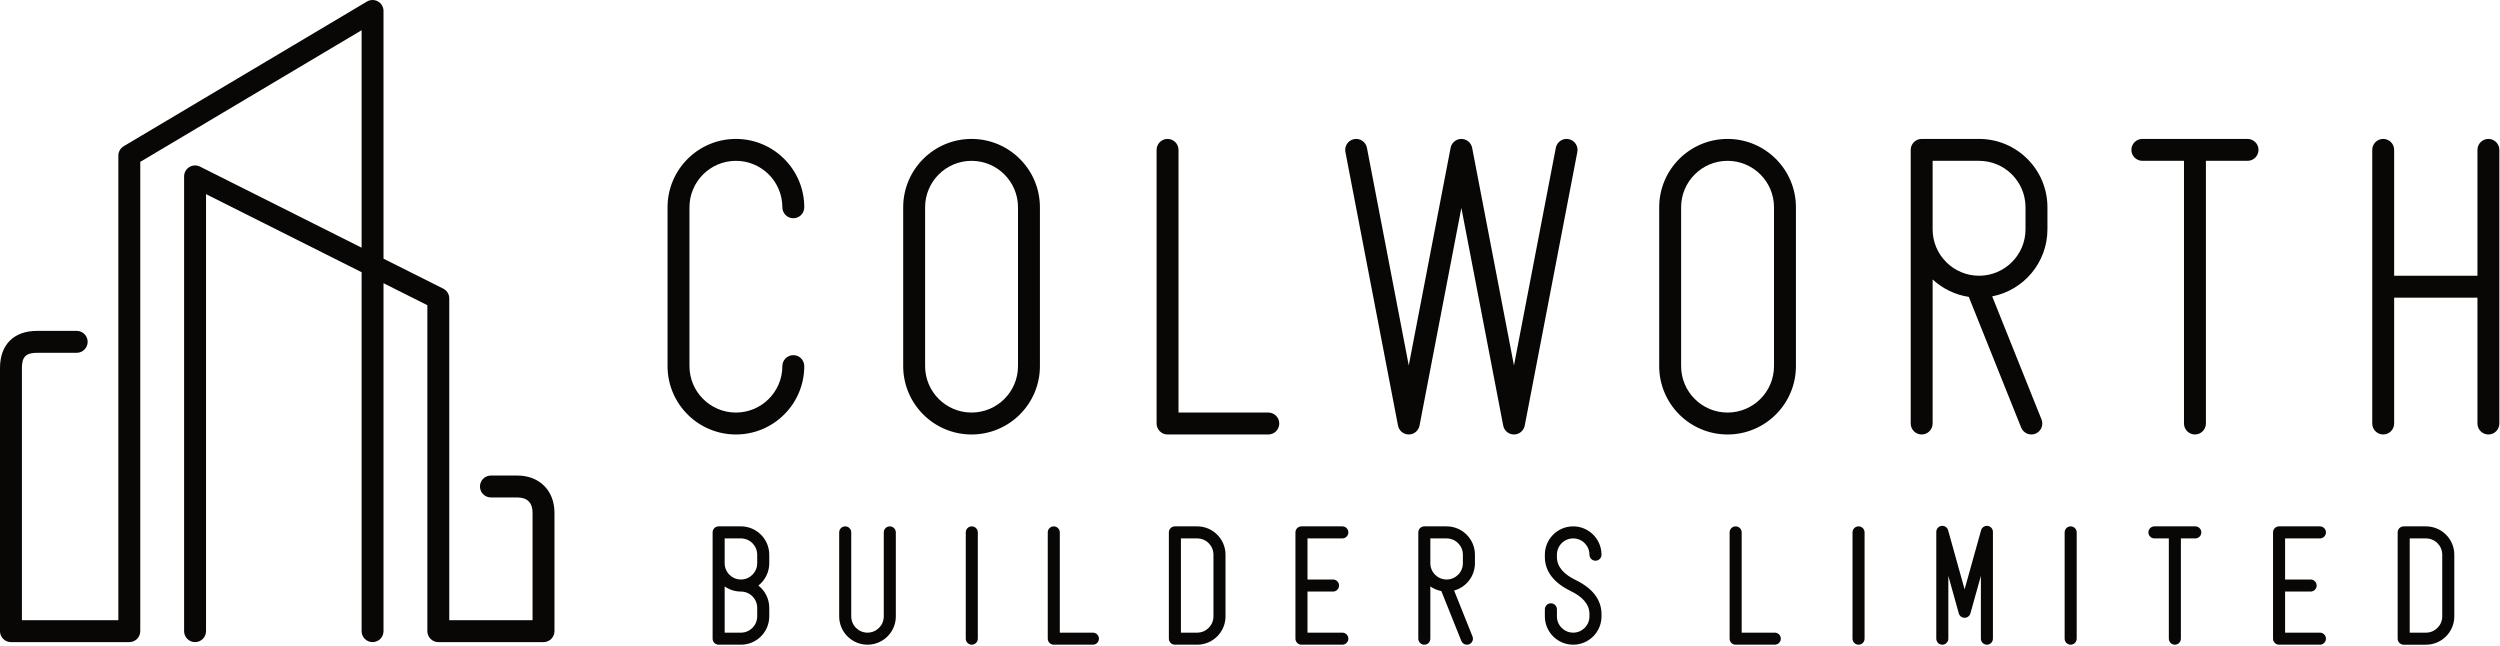 <?xml version="1.0" encoding="UTF-8" standalone="no"?>
<!DOCTYPE svg PUBLIC "-//W3C//DTD SVG 1.1//EN" "http://www.w3.org/Graphics/SVG/1.1/DTD/svg11.dtd">
<svg width="100%" height="100%" viewBox="0 0 1901 491" version="1.1" xmlns="http://www.w3.org/2000/svg" xmlns:xlink="http://www.w3.org/1999/xlink" xml:space="preserve" xmlns:serif="http://www.serif.com/" style="fill-rule:evenodd;clip-rule:evenodd;stroke-linejoin:round;stroke-miterlimit:2;">
    <g transform="matrix(1,0,0,1,-2977.9,-1689.61)">
        <g transform="matrix(1,0,0,1,-0.648,0)">
            <g transform="matrix(1,0,0,1,2942.45,-0.114)">
                <path d="M1902.35,2111.51C1902.35,2099.62 1892.7,2089.97 1880.81,2089.97L1863.86,2089.97C1861.33,2089.97 1859.28,2092.03 1859.28,2094.56C1859.28,2094.56 1859.28,2175.37 1859.28,2175.37C1859.28,2177.9 1861.33,2179.96 1863.86,2179.96L1880.81,2179.96C1892.7,2179.96 1902.35,2170.3 1902.35,2158.42C1902.35,2158.42 1902.35,2111.51 1902.35,2111.51ZM1114.57,2175.37L1114.57,2094.56C1114.57,2092.03 1116.62,2089.97 1119.15,2089.97L1136.1,2089.97C1147.99,2089.97 1157.64,2099.62 1157.64,2111.51C1157.64,2111.51 1157.64,2118.01 1157.64,2118.01C1157.64,2127.92 1150.93,2136.28 1141.81,2138.78L1155.79,2173.67C1156.74,2176.01 1155.59,2178.68 1153.25,2179.63C1152.69,2179.85 1152.13,2179.95 1151.57,2179.95L1151.54,2179.96C1149.72,2179.95 1148,2178.87 1147.29,2177.08L1132.09,2139.17C1129.03,2138.6 1126.19,2137.37 1123.73,2135.64L1123.73,2175.37C1123.73,2177.89 1121.69,2179.94 1119.18,2179.95L1119.15,2179.95C1116.62,2179.95 1114.57,2177.9 1114.57,2175.37ZM612.78,2134.97C617.807,2138.91 621.04,2145.04 621.04,2151.92C621.04,2151.92 621.04,2158.42 621.04,2158.42C621.04,2170.28 611.428,2179.92 599.576,2179.95L582.552,2179.95C580.021,2179.95 577.969,2177.9 577.969,2175.37C577.969,2175.37 577.969,2094.56 577.969,2094.56C577.969,2092.03 580.021,2089.97 582.552,2089.97L599.576,2089.97C611.428,2090.01 621.04,2099.65 621.04,2111.51C621.04,2111.51 621.04,2118.01 621.04,2118.01C621.04,2124.89 617.808,2131.02 612.78,2134.97ZM1021.15,2175.27L1021.15,2135.06L1021.15,2135.13L1021.15,2134.8L1021.15,2134.87C1021.15,2134.87 1021.15,2094.58 1021.15,2094.56C1021.15,2092.03 1023.2,2089.97 1025.73,2089.97L1056.8,2089.97C1059.33,2089.97 1061.39,2092.03 1061.39,2094.56C1061.39,2097.09 1059.33,2099.14 1056.8,2099.14L1030.32,2099.14L1030.32,2130.38L1049.74,2130.38C1052.27,2130.38 1054.32,2132.43 1054.32,2134.96C1054.32,2137.49 1052.27,2139.55 1049.74,2139.55L1030.32,2139.55L1030.32,2170.79L1056.8,2170.79C1059.33,2170.79 1061.39,2172.84 1061.39,2175.37C1061.39,2177.9 1059.33,2179.95 1056.8,2179.95L1025.73,2179.95C1023.2,2179.95 1021.15,2177.9 1021.15,2175.37C1021.15,2175.34 1021.15,2175.3 1021.15,2175.27ZM1764.51,2175.27L1764.51,2135.06L1764.51,2135.13L1764.51,2134.8L1764.51,2134.87C1764.51,2134.87 1764.51,2094.58 1764.51,2094.56C1764.51,2092.03 1766.56,2089.97 1769.09,2089.97L1800.16,2089.97C1802.69,2089.97 1804.75,2092.03 1804.75,2094.56C1804.75,2097.09 1802.69,2099.14 1800.16,2099.14L1773.68,2099.14L1773.68,2130.38L1793.1,2130.38C1795.63,2130.38 1797.68,2132.43 1797.68,2134.96C1797.68,2137.49 1795.63,2139.55 1793.1,2139.55L1773.68,2139.55L1773.68,2170.79L1800.16,2170.79C1802.69,2170.79 1804.75,2172.84 1804.75,2175.37C1804.75,2177.9 1802.69,2179.95 1800.16,2179.95L1769.09,2179.95C1766.56,2179.95 1764.51,2177.9 1764.51,2175.37C1764.51,2175.34 1764.51,2175.3 1764.51,2175.27ZM1253.88,2111.51C1253.88,2099.62 1244.23,2089.97 1232.34,2089.97C1220.46,2089.97 1210.81,2099.62 1210.81,2111.51L1210.81,2113.29C1210.81,2124.3 1217.89,2133.07 1230.36,2139.09C1239.08,2143.31 1244.71,2148.93 1244.71,2156.64C1244.71,2156.64 1244.71,2158.42 1244.71,2158.42C1244.71,2165.24 1239.17,2170.79 1232.35,2170.79C1225.52,2170.79 1219.98,2165.25 1219.98,2158.42C1219.98,2158.42 1219.98,2153.05 1219.98,2153.05C1219.98,2150.52 1217.92,2148.47 1215.39,2148.47C1212.87,2148.47 1210.81,2150.52 1210.81,2153.05C1210.81,2153.05 1210.81,2158.42 1210.81,2158.42C1210.81,2170.3 1220.46,2179.95 1232.35,2179.95C1244.23,2179.95 1253.88,2170.3 1253.88,2158.42L1253.88,2156.64C1253.88,2145.64 1246.8,2136.85 1234.34,2130.84C1225.61,2126.62 1219.98,2121 1219.98,2113.29C1219.98,2113.29 1219.98,2111.51 1219.98,2111.51C1219.98,2104.68 1225.52,2099.14 1232.34,2099.14C1239.17,2099.14 1244.71,2104.68 1244.71,2111.51C1244.71,2114.04 1246.77,2116.1 1249.3,2116.1C1251.83,2116.1 1253.88,2114.04 1253.88,2111.51ZM929.487,2179.95L946.51,2179.95C958.363,2179.91 967.974,2170.28 967.974,2158.42C967.974,2158.42 967.974,2111.51 967.974,2111.51C967.974,2099.62 958.324,2089.97 946.441,2089.97C946.441,2089.97 929.487,2089.97 929.487,2089.97C926.955,2089.97 924.903,2092.03 924.903,2094.56C924.903,2094.56 924.903,2175.37 924.903,2175.37C924.903,2177.9 926.955,2179.95 929.487,2179.95ZM1685.28,2099.14L1674.33,2099.14C1671.8,2099.14 1669.74,2097.09 1669.74,2094.56C1669.74,2092.03 1671.8,2089.97 1674.33,2089.97L1705.4,2089.97C1707.93,2089.97 1709.98,2092.03 1709.98,2094.56C1709.98,2097.09 1707.93,2099.14 1705.4,2099.14L1694.45,2099.14L1694.45,2175.37C1694.45,2177.9 1692.39,2179.95 1689.86,2179.95C1687.33,2179.95 1685.28,2177.9 1685.28,2175.37L1685.28,2099.14ZM1360.47,2170.79L1385.64,2170.79C1388.17,2170.79 1390.23,2172.84 1390.23,2175.37C1390.23,2177.9 1388.17,2179.95 1385.64,2179.95C1385.64,2179.95 1355.89,2179.95 1355.89,2179.95C1353.36,2179.95 1351.3,2177.9 1351.3,2175.37C1351.3,2175.37 1351.3,2094.56 1351.3,2094.56C1351.3,2092.03 1353.36,2089.97 1355.89,2089.97C1358.42,2089.97 1360.47,2092.03 1360.47,2094.56L1360.47,2170.79ZM712.733,2089.97L712.674,2089.97C710.158,2089.99 708.12,2092.04 708.12,2094.56L708.12,2158.42C708.12,2165.23 702.601,2170.76 695.794,2170.79C695.797,2170.79 695.75,2170.79 695.75,2170.79C688.925,2170.79 683.383,2165.24 683.383,2158.42L683.383,2094.56C683.383,2092.03 681.329,2089.97 678.8,2089.97C676.27,2089.97 674.216,2092.03 674.216,2094.56L674.216,2158.42C674.216,2170.3 683.865,2179.95 695.754,2179.95L695.823,2179.95C707.676,2179.91 717.287,2170.28 717.287,2158.42C717.287,2158.42 717.287,2094.56 717.287,2094.56C717.287,2092.04 715.249,2089.99 712.733,2089.97ZM775.076,2089.97L775.047,2089.97C772.517,2089.97 770.463,2092.03 770.463,2094.56L770.463,2175.37C770.463,2177.9 772.517,2179.95 775.047,2179.95L775.076,2179.95C777.592,2179.94 779.63,2177.89 779.63,2175.37L779.63,2094.56C779.63,2092.04 777.592,2089.99 775.076,2089.97ZM841.973,2170.79L867.144,2170.79C869.673,2170.79 871.727,2172.84 871.727,2175.37C871.727,2177.89 869.689,2179.94 867.173,2179.95L867.144,2179.95C867.144,2179.95 837.39,2179.95 837.39,2179.95C834.858,2179.95 832.806,2177.9 832.806,2175.37L832.806,2094.56C832.806,2092.04 834.844,2089.99 837.36,2089.97L837.419,2089.97C839.935,2089.99 841.973,2092.04 841.973,2094.56L841.973,2170.79ZM1606.05,2094.56L1606.05,2175.37C1606.05,2177.9 1608.1,2179.95 1610.63,2179.95C1613.16,2179.95 1615.22,2177.9 1615.22,2175.37C1615.22,2175.37 1615.22,2094.56 1615.22,2094.56C1615.22,2092.03 1613.16,2089.97 1610.63,2089.97C1608.1,2089.97 1606.05,2092.03 1606.05,2094.56ZM1444.75,2094.56L1444.75,2175.37C1444.75,2177.9 1446.81,2179.95 1449.34,2179.95C1451.87,2179.95 1453.92,2177.9 1453.92,2175.37L1453.92,2094.56C1453.92,2092.03 1451.87,2089.97 1449.34,2089.97C1446.81,2089.97 1444.75,2092.03 1444.75,2094.56ZM1529.98,2137.86L1542.52,2092.92C1543.14,2090.72 1545.29,2089.3 1547.56,2089.61C1549.83,2089.92 1551.52,2091.86 1551.52,2094.15L1551.52,2175.37C1551.52,2177.9 1549.47,2179.95 1546.94,2179.95C1544.41,2179.95 1542.36,2177.9 1542.36,2175.37L1542.36,2127.63L1534.4,2156.14C1533.85,2158.12 1532.04,2159.49 1529.98,2159.49C1527.93,2159.49 1526.12,2158.12 1525.57,2156.14L1517.61,2127.63L1517.61,2175.37C1517.61,2177.9 1515.56,2179.95 1513.03,2179.95C1510.5,2179.95 1508.45,2177.9 1508.45,2175.37C1508.45,2175.37 1508.45,2094.15 1508.45,2094.15C1508.45,2091.86 1510.14,2089.92 1512.41,2089.61C1514.68,2089.3 1516.83,2090.72 1517.44,2092.92L1529.98,2137.86ZM1764.51,2175.27L1764.51,2175.29L1764.51,2175.23L1764.51,2175.27ZM1021.15,2175.27L1021.15,2175.29L1021.15,2175.23L1021.15,2175.27ZM1868.44,2170.79L1880.81,2170.79C1887.64,2170.79 1893.18,2165.24 1893.18,2158.42L1893.18,2111.51C1893.18,2104.68 1887.64,2099.14 1880.81,2099.14L1868.44,2099.14L1868.44,2170.79ZM599.388,2139.55C594.83,2139.52 590.606,2138.08 587.136,2135.64L587.136,2170.79L599.503,2170.79C599.503,2170.79 599.55,2170.79 599.547,2170.79C606.354,2170.77 611.873,2165.23 611.873,2158.42L611.873,2151.92C611.873,2145.09 606.331,2139.55 599.507,2139.55C599.467,2139.55 599.427,2139.55 599.388,2139.55ZM946.438,2170.79L946.481,2170.79C953.288,2170.76 958.807,2165.23 958.807,2158.42L958.807,2111.51C958.807,2104.68 953.266,2099.14 946.441,2099.14L934.07,2099.14L934.07,2170.79L946.438,2170.79ZM599.388,2139.55L599.412,2139.55L599.35,2139.55L599.388,2139.55ZM587.136,2099.14L587.136,2118.01C587.136,2124.84 592.678,2130.38 599.503,2130.38C599.503,2130.38 599.55,2130.38 599.547,2130.38C606.354,2130.36 611.873,2124.83 611.873,2118.01L611.873,2111.51C611.873,2104.7 606.354,2099.16 599.55,2099.14C599.55,2099.14 599.503,2099.14 599.507,2099.14L587.136,2099.14ZM1136.1,2099.14L1123.73,2099.14L1123.73,2118.01C1123.73,2124.84 1129.27,2130.38 1136.1,2130.38C1136.1,2130.38 1136.15,2130.38 1136.14,2130.38C1142.95,2130.36 1148.47,2124.82 1148.47,2118.01C1148.47,2118.01 1148.47,2111.51 1148.47,2111.51C1148.47,2104.7 1142.95,2099.16 1136.15,2099.14L1136.1,2099.14Z" style="fill:rgb(8,7,6);"/>
            </g>
            <g transform="matrix(1,0,0,1,2942.45,-0.114)">
                <path d="M1489,2011.77L1489,1803.69C1489,1799.09 1492.73,1795.36 1497.34,1795.36C1497.34,1795.36 1540.99,1795.36 1540.99,1795.36C1569.68,1795.36 1592.97,1818.65 1592.97,1847.34L1592.97,1864.08C1592.97,1889.36 1574.89,1910.44 1550.97,1915.1L1588.47,2008.67C1590.18,2012.93 1588.1,2017.79 1583.84,2019.5C1579.57,2021.21 1574.71,2019.13 1573,2014.87L1533.16,1915.48C1522.63,1913.88 1513.13,1909.13 1505.67,1902.21L1505.67,2011.77C1505.67,2016.37 1501.93,2020.1 1497.34,2020.1C1492.74,2020.1 1489,2016.37 1489,2011.77ZM1147.32,1847.83L1115.51,2013.34C1114.75,2017.26 1111.32,2020.1 1107.32,2020.1C1103.33,2020.1 1099.89,2017.26 1099.14,2013.34L1059.14,1805.26C1058.27,1800.75 1061.23,1796.38 1065.75,1795.51C1070.27,1794.64 1074.64,1797.6 1075.51,1802.12L1107.32,1967.62L1139.14,1802.12C1139.89,1798.19 1143.33,1795.36 1147.32,1795.36C1151.32,1795.36 1154.75,1798.19 1155.51,1802.12L1187.32,1967.62L1219.14,1802.12C1220.01,1797.6 1224.38,1794.64 1228.89,1795.51C1233.41,1796.38 1236.37,1800.75 1235.51,1805.26L1195.51,2013.34C1194.75,2017.26 1191.32,2020.1 1187.32,2020.1C1183.33,2020.1 1179.89,2017.26 1179.14,2013.34L1147.32,1847.83ZM647.668,1847.34C647.668,1818.65 624.376,1795.36 595.685,1795.36C566.993,1795.36 543.701,1818.65 543.701,1847.34L543.701,1968.12C543.701,1996.81 566.993,2020.1 595.685,2020.1C624.376,2020.1 647.668,1996.81 647.668,1968.12C647.668,1963.52 643.934,1959.78 639.335,1959.78C634.735,1959.78 631.001,1963.52 631.001,1968.12C631.001,1987.61 615.177,2003.43 595.685,2003.43C576.192,2003.43 560.368,1987.61 560.368,1968.12C560.368,1968.12 560.368,1847.34 560.368,1847.34C560.368,1827.85 576.192,1812.02 595.685,1812.02C615.177,1812.02 631.001,1827.85 631.001,1847.34C631.001,1851.94 634.735,1855.67 639.335,1855.67C643.934,1855.67 647.668,1851.94 647.668,1847.34ZM932.239,2003.43L1000.51,2003.43C1005.11,2003.43 1008.85,2007.17 1008.85,2011.77C1008.85,2016.37 1005.11,2020.1 1000.51,2020.1L923.906,2020.1C919.303,2020.1 915.572,2016.37 915.572,2011.77L915.572,1803.69C915.572,1799.09 919.307,1795.36 923.906,1795.36C928.505,1795.36 932.239,1799.09 932.239,1803.69L932.239,2003.43ZM1401.72,1847.34C1401.72,1818.65 1378.43,1795.36 1349.74,1795.36C1321.04,1795.36 1297.75,1818.65 1297.75,1847.34L1297.75,1968.12C1297.75,1996.81 1321.04,2020.1 1349.74,2020.1C1378.43,2020.1 1401.72,1996.81 1401.72,1968.12C1401.72,1968.12 1401.72,1847.34 1401.72,1847.34ZM826.851,1847.34C826.851,1818.65 803.559,1795.36 774.868,1795.36C746.177,1795.36 722.885,1818.65 722.885,1847.34C722.885,1847.34 722.885,1968.12 722.885,1968.12C722.885,1996.81 746.177,2020.1 774.868,2020.1C803.559,2020.1 826.851,1996.81 826.851,1968.12L826.851,1847.34ZM1919.95,1899.39L1919.95,1803.69C1919.95,1799.09 1923.68,1795.36 1928.28,1795.36C1932.88,1795.36 1936.61,1799.09 1936.61,1803.69L1936.61,2011.77C1936.61,2016.37 1932.88,2020.1 1928.28,2020.1C1923.68,2020.1 1919.95,2016.37 1919.95,2011.77L1919.95,1916.06L1856.61,1916.06L1856.61,2011.77C1856.61,2016.37 1852.88,2020.1 1848.28,2020.1C1843.68,2020.1 1839.95,2016.37 1839.95,2011.77L1839.95,1803.69C1839.95,1799.09 1843.68,1795.36 1848.28,1795.36C1852.88,1795.36 1856.61,1799.09 1856.61,1803.69L1856.61,1899.39L1919.95,1899.39ZM1696.8,1812.02L1665.13,1812.02C1660.54,1812.02 1656.8,1808.29 1656.8,1803.69C1656.8,1799.09 1660.54,1795.36 1665.13,1795.36L1745.13,1795.36C1749.73,1795.36 1753.47,1799.09 1753.47,1803.69C1753.47,1808.29 1749.73,1812.02 1745.13,1812.02L1713.47,1812.02L1713.47,2011.77C1713.47,2016.37 1709.73,2020.1 1705.13,2020.1C1700.54,2020.1 1696.8,2016.37 1696.8,2011.77L1696.8,1812.02ZM1385.05,1847.34L1385.05,1968.12C1385.05,1987.61 1369.23,2003.43 1349.74,2003.43C1330.24,2003.43 1314.42,1987.61 1314.42,1968.12C1314.42,1968.12 1314.42,1847.34 1314.42,1847.34C1314.42,1827.85 1330.24,1812.02 1349.74,1812.02C1369.23,1812.02 1385.05,1827.85 1385.05,1847.34ZM810.185,1847.34L810.185,1968.12C810.185,1987.61 794.36,2003.43 774.868,2003.43C755.376,2003.43 739.551,1987.61 739.551,1968.12L739.551,1847.34C739.551,1827.85 755.376,1812.02 774.868,1812.02C794.36,1812.02 810.185,1827.85 810.185,1847.34ZM1505.67,1812.02L1505.67,1864.08C1505.67,1883.57 1521.49,1899.39 1540.99,1899.39C1560.48,1899.39 1576.3,1883.57 1576.3,1864.08L1576.3,1847.34C1576.3,1827.85 1560.48,1812.02 1540.99,1812.02L1505.67,1812.02Z" style="fill:rgb(8,7,6);"/>
            </g>
            <g transform="matrix(1,0,0,1,1949.2,448.237)">
                <path d="M1304.31,1429.71L1304.31,1264.36L1136.01,1364.45L1136.01,1721.3C1136.01,1725.9 1132.28,1729.64 1127.68,1729.64L1037.68,1729.64C1033.07,1729.64 1029.34,1725.9 1029.34,1721.3C1029.34,1721.3 1029.34,1521.3 1029.34,1521.3C1029.34,1512.01 1032.12,1505.14 1036.81,1500.44C1041.51,1495.75 1048.38,1492.97 1057.68,1492.97L1087.68,1492.97C1092.28,1492.97 1096.01,1496.7 1096.01,1501.3C1096.01,1505.9 1092.28,1509.64 1087.68,1509.64C1087.68,1509.64 1057.68,1509.64 1057.68,1509.64C1053.72,1509.64 1050.6,1510.23 1048.6,1512.23C1046.6,1514.23 1046.01,1517.34 1046.01,1521.3L1046.01,1712.97L1119.34,1712.97L1119.34,1359.71C1119.34,1356.77 1120.89,1354.05 1123.42,1352.55L1308.38,1242.55C1310.95,1241.02 1314.15,1240.99 1316.76,1242.47C1319.36,1243.95 1320.97,1246.71 1320.97,1249.71L1320.97,1438.08L1366.38,1460.85C1369.19,1462.27 1370.97,1465.15 1370.97,1468.3L1370.97,1712.97L1434.31,1712.97L1434.31,1631.3C1434.31,1627.67 1433.4,1624.63 1431.35,1622.59C1429.31,1620.54 1426.27,1619.64 1422.64,1619.64L1402.64,1619.64C1398.04,1619.64 1394.31,1615.9 1394.31,1611.3C1394.31,1606.7 1398.04,1602.97 1402.64,1602.97L1422.64,1602.97C1431.3,1602.97 1438.26,1605.92 1443.14,1610.8C1448.02,1615.69 1450.97,1622.65 1450.97,1631.3L1450.97,1721.3C1450.97,1725.9 1447.24,1729.64 1442.64,1729.64L1362.64,1729.64C1358.04,1729.64 1354.31,1725.9 1354.31,1721.3L1354.31,1473.44L1320.97,1456.72L1320.97,1721.3C1320.97,1725.9 1317.24,1729.64 1312.64,1729.64C1308.04,1729.64 1304.31,1725.9 1304.31,1721.3L1304.31,1448.36L1186.01,1389.01L1186.01,1721.3C1186.01,1725.9 1182.28,1729.64 1177.68,1729.64C1173.08,1729.64 1169.34,1725.9 1169.34,1721.3L1169.34,1375.51C1169.34,1372.62 1170.84,1369.93 1173.3,1368.41C1175.76,1366.9 1178.83,1366.76 1181.41,1368.06L1304.31,1429.71Z" style="fill:rgb(8,7,6);"/>
            </g>
        </g>
    </g>
</svg>
